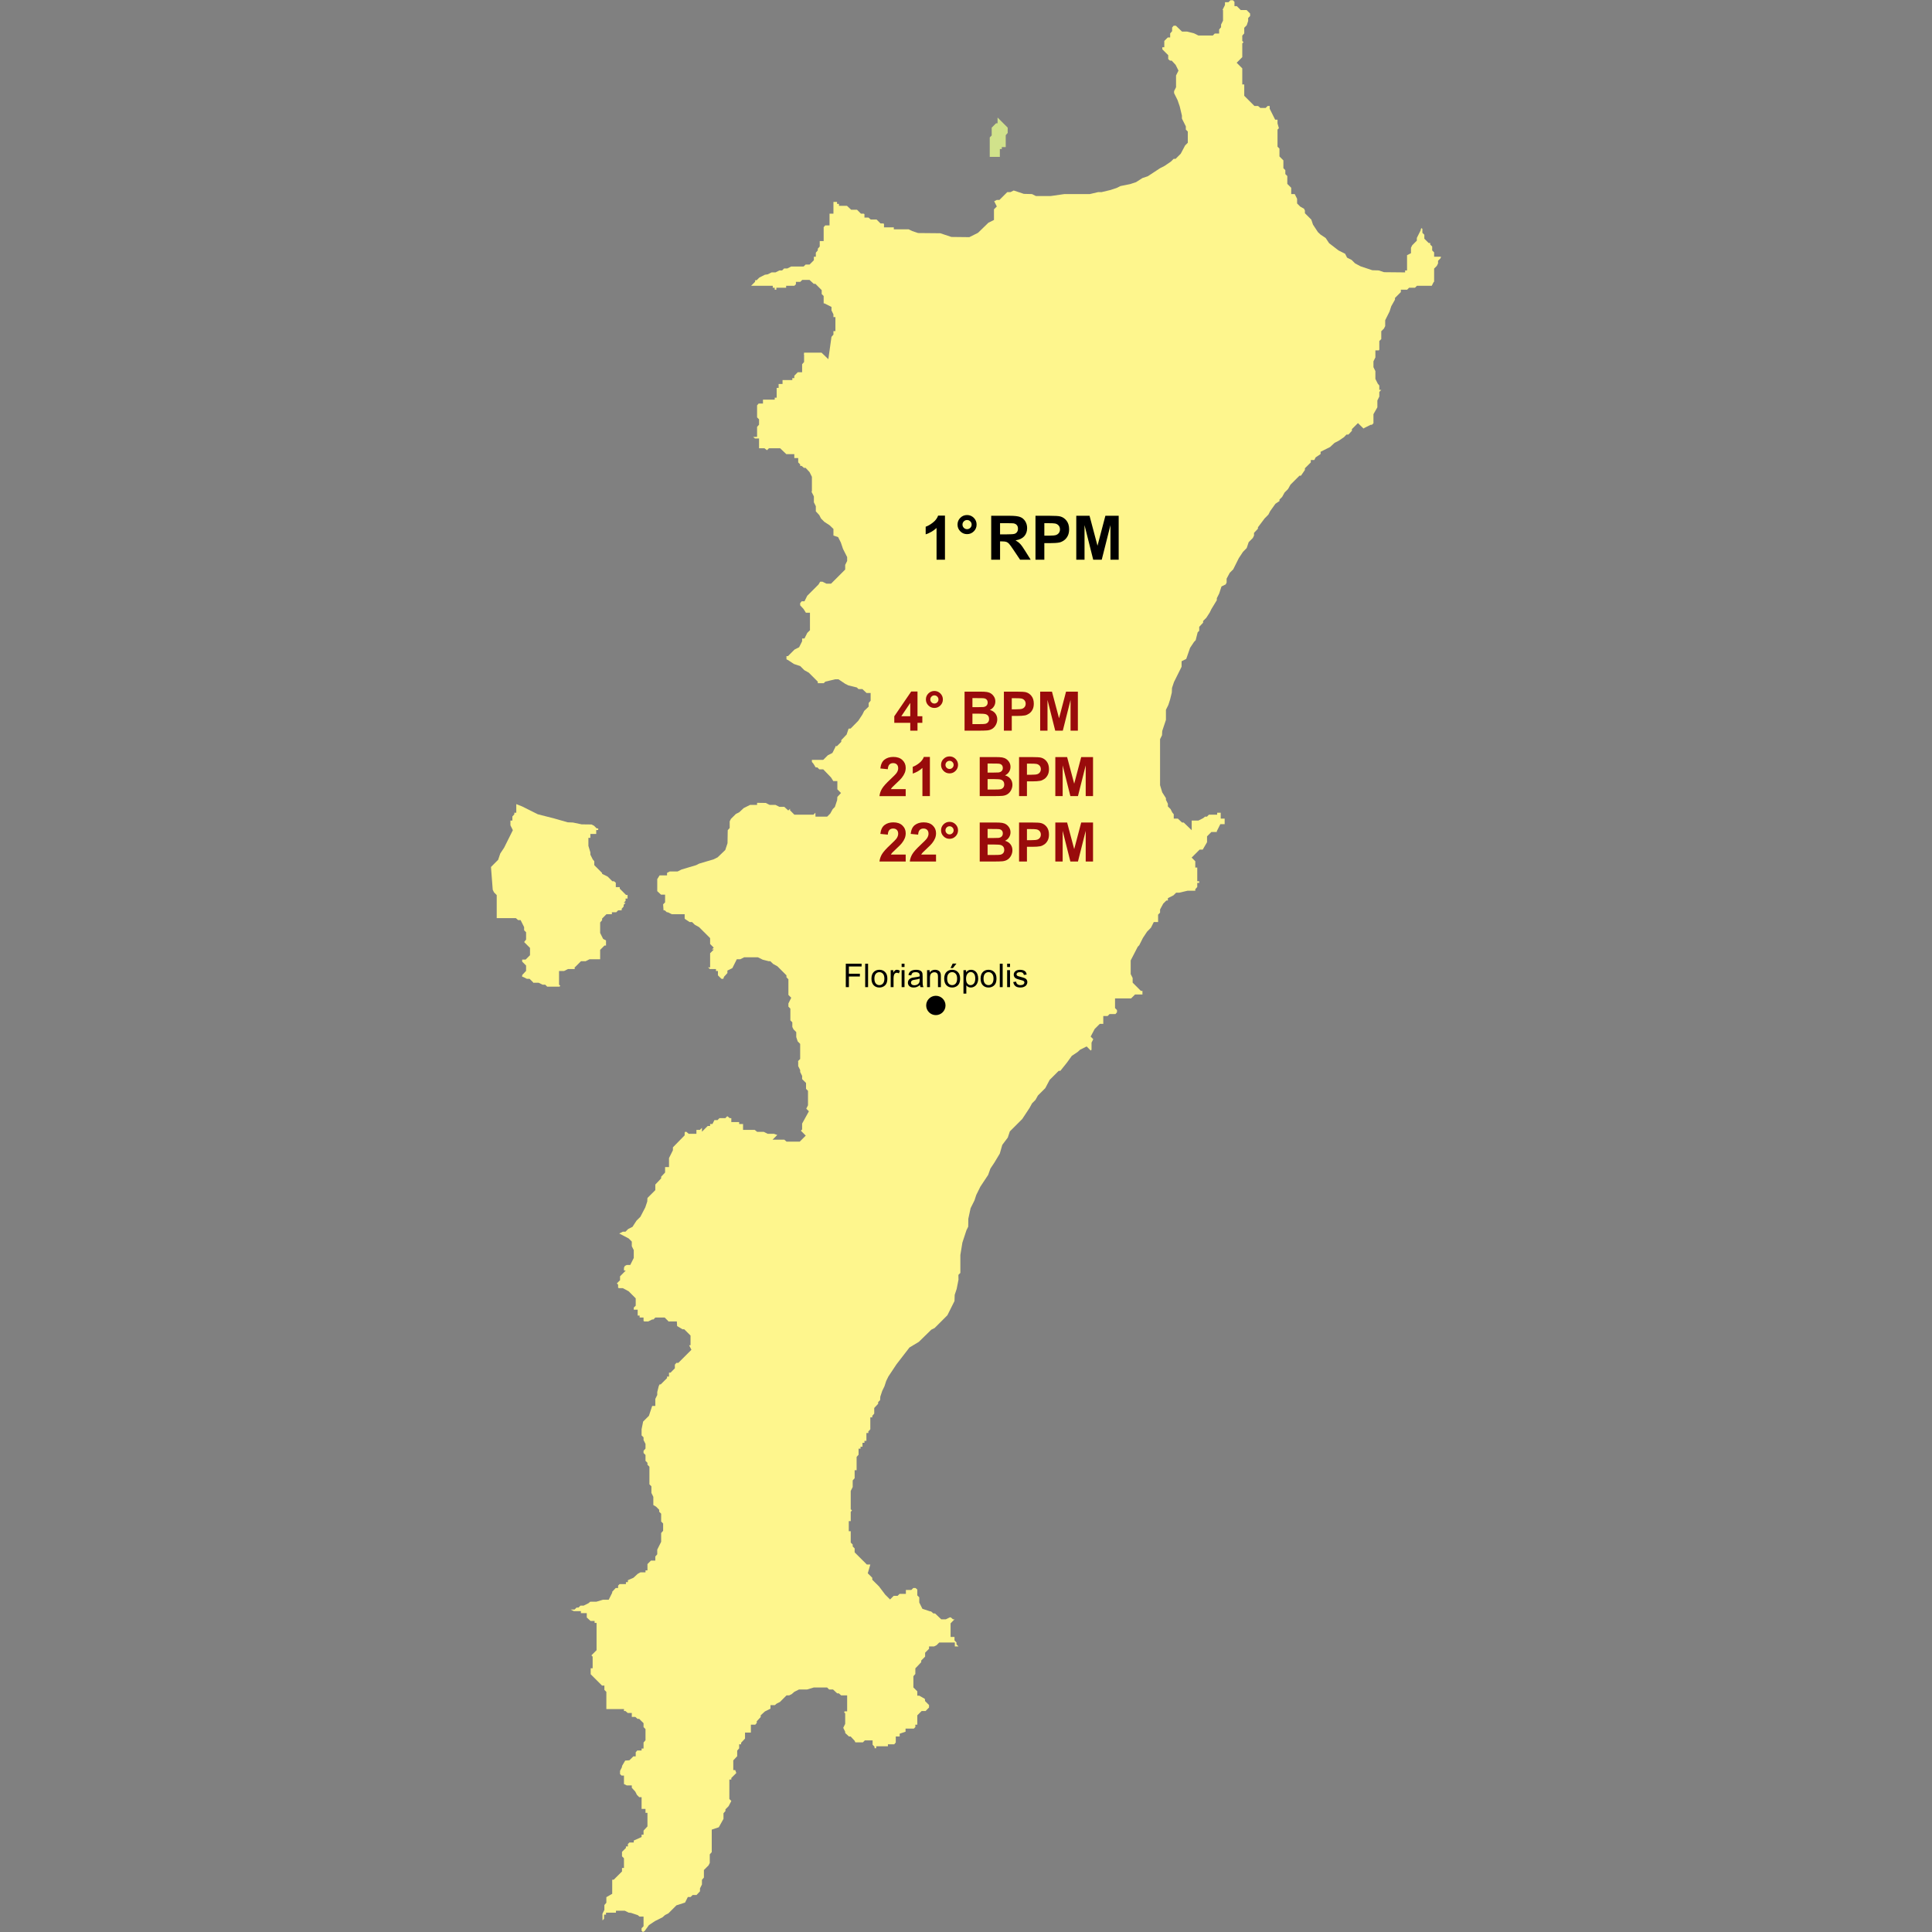 <svg xmlns="http://www.w3.org/2000/svg" viewBox="0 0 1417.32 1417.32"><rect x="0" y="0" width="1417.32" height="1417.32" fill="#808080" stroke="none"/><defs><style>      .cls-1 {        fill: #fef68d;      }      .cls-2 {        fill: #d1e28b;      }      .cls-3 {        fill: #990b0b;      }    </style></defs><g id="Paths_munic&#xED;pios" data-name="Paths munic&#xED;pios"><g id="_1_CRPM_Florian&#xF3;polis" data-name="1 CRPM Florian&#xF3;polis"><polygon id="_22_BPM_Florian&#xF3;polis" data-name="22 BPM Florian&#xF3;polis" class="cls-1" points="374.45 605.45 374.45 601.96 375.88 601.96 375.88 598.98 377.32 597.35 377.32 596.22 378.75 596.22 378.75 589.89 383.04 591.6 394.53 597.35 406.63 600.44 416.47 603.25 420.28 603.4 426.74 604.75 433.94 604.84 435.76 605.75 437.72 607.71 438.84 607.71 438.84 608.91 437.39 608.91 437.39 611.78 433.09 611.78 433.09 614.65 431.65 614.65 431.65 620.52 433.09 625.31 433.09 626.97 434.85 630.47 435.97 631.81 435.97 634.69 441.7 640.42 441.7 641.04 445.8 643.08 449.21 646.49 450.44 646.49 451.76 647.61 451.76 650.8 454.64 650.8 454.64 651.92 459.26 656.54 460.38 656.54 460.38 659.18 458.94 659.18 458.94 660.92 457.57 662.28 458.94 662.28 457.51 663.8 457.51 665.04 456.07 666.67 456.07 667.79 453.51 667.79 452.08 669.22 448.89 669.22 448.89 670.66 444.9 670.66 441.7 673.86 441.7 675.09 440.27 676.73 440.27 684.42 442.47 688.81 444.58 689.87 444.58 693.64 443.46 693.64 440.27 696.83 440.27 703.7 432.5 703.7 429.63 705.14 426.22 705.14 421.92 709.44 421.6 709.44 421.6 710.88 416.7 710.88 413.84 712.32 410.11 712.32 410.11 722.3 411.03 723.21 410.43 723.81 401.42 723.81 399.98 722.37 398.01 722.37 395.14 720.94 391.76 720.94 391.57 721.13 388.49 718.06 386.52 718.06 383.66 716.63 383.07 716.63 383.07 715.3 385.94 712.24 385.94 708.32 383.07 705.46 383.07 703.94 385.61 703.94 388.81 700.75 388.81 695.4 384.5 691.09 385.94 689.27 385.94 683.9 384.5 682.47 384.5 680.13 381.91 674.98 380.08 674.98 378.44 673.53 364.39 673.53 364.39 656.63 362.42 654.65 361.47 652.74 360.18 636.03 365.45 630.75 366.99 626.15 369.83 621.86 376.23 609.03 374.45 605.45"></polygon><polygon id="_4_e_21_BPM_Florian&#xF3;polis" data-name="4 e 21 BPM Florian&#xF3;polis" class="cls-1" points="1027.67 212.51 1027.67 214.27 1023.36 218.58 1023.36 219.82 1020.64 224.62 1019.37 228.53 1016.18 234.91 1016.18 239.22 1015.28 241.02 1013.3 243 1013.3 248.74 1011.87 250.17 1011.87 256.45 1011.58 257.04 1008.99 257.04 1008.99 262.2 1007.57 265.07 1007.57 269.36 1008.99 272.23 1008.99 277.97 1010.75 281.48 1011.87 282.81 1011.87 286.01 1013.3 286.01 1011.87 287.52 1011.87 290.92 1010.44 293.8 1010.44 298.81 1007.57 303.85 1007.57 310.5 1006.44 311.62 1005.54 311.62 1000.39 314.19 1000.39 314.49 996.19 310.37 991.77 314.8 991.77 316.04 989.21 318.8 987.77 318.8 985.92 320.74 981.93 323.42 979.06 324.85 975.75 327.94 968.78 331.43 968.78 333.11 965.15 335.54 964.19 337.46 961.6 337.46 961.6 339.23 957.29 343.52 957.29 344.76 954.39 348.96 953.3 348.96 946.69 355.58 944.9 358.79 942.37 361.32 940.59 364.54 938.62 366.51 938.62 367.58 935.65 369.57 931.76 375.03 930.53 377.47 927.73 380.32 922.82 386.85 922.82 387.86 919.95 390.92 919.95 392.89 919.05 394.7 916.03 397.73 914.58 402.06 911.84 404.86 908.78 409.5 904.69 417.68 902.15 420.21 899.85 424.49 899.85 427.36 899.18 428.71 896.08 430.25 894.42 435.35 892.66 438.85 892.66 440.3 888.68 446.84 887.43 449.39 884.93 453.24 882.61 455.55 882.61 456.8 879.75 459.86 879.75 462.74 878.6 463.88 877.15 469.66 875.93 470.93 873.06 475.24 870.23 483.39 866.82 485.11 866.82 489.12 861.23 500.36 859.79 504.67 859.63 508.13 858.35 513.29 857.08 517.21 855.33 520.71 855.33 528.12 852.61 536.27 852.46 539.38 851.02 542.26 851.02 576 852.61 581.25 855.33 585.52 855.33 586.76 856.76 589.63 856.76 591.6 858.73 593.56 859.95 596 861.07 597.34 861.07 600.53 864.06 600.53 867.14 603.4 868.38 603.4 874.24 609.07 874.24 601.97 879.13 601.97 882.63 600.21 883.98 599.1 885.42 599.1 886.86 597.66 892.91 597.66 892.91 596.23 895.53 596.23 895.53 600.53 898.41 600.53 898.41 604.6 895.24 604.6 892.66 609.76 892.66 610.34 888.68 610.34 885.49 613.54 885.49 617.85 882.32 623.27 880.05 623.27 874.19 629.13 876.87 631.82 876.87 636.43 878.31 636.43 878.31 646.49 879.75 646.49 879.75 647.69 878.31 647.69 878.31 650.68 876.87 652.32 876.87 653.43 871.25 653.43 865.13 654.87 862.83 654.87 860.85 656.83 856.76 658.88 856.76 660.62 855.64 660.62 853.34 662.92 851.02 667.21 851.02 669.55 849.58 670.98 849.58 676.41 846.42 676.41 844.36 680.53 841.48 683.48 838.41 688.12 835.75 693.43 834.66 694.53 829.48 704.56 829.48 714.58 830.91 717.44 830.91 720.86 836.96 726.92 838.1 726.92 838.1 729.48 838.17 729.56 832.67 729.56 829.8 732.42 817.99 732.42 817.99 739.53 819.42 740.96 819.42 742.6 818.31 743.91 813.99 743.91 812.56 745.35 809.37 745.35 809.37 751.1 806.82 751.1 803.07 754.84 800.11 760.42 802.02 762.34 800.75 764.88 800.75 770.08 800.15 770.68 797.17 767.67 792.36 770.08 790.6 771.7 786.29 774.58 782.74 779.5 777.88 785.57 776.66 785.57 770.04 792.19 766.82 798.27 761.42 803.67 759.63 806.89 757.11 809.42 755.3 812.75 749.92 820.91 740.81 830.02 739.3 834.55 735.28 839.9 733.45 846.28 729.44 852.96 726.57 857.27 724.91 861.92 719.21 870.52 716.17 876.65 714.9 880.58 712.03 886.32 710.36 894.11 710.28 899.89 708.99 902.5 706.01 911.58 704.52 920.69 704.52 933.81 703.09 935.25 703.15 938.77 701.81 945.59 700.37 949.9 700.22 954.45 695.01 964.87 685.64 974.24 683.2 975.46 674.08 984.38 667.21 988.5 657.64 1000.89 651.71 1009.83 650.11 1013.09 648.84 1017.01 647.24 1020.28 645.8 1024.58 645.64 1027.16 644.21 1028.59 644.21 1029.83 641.34 1032.91 641.34 1037.02 639.9 1038.65 639.9 1039.78 638.47 1039.78 638.47 1048.51 637.34 1049.83 637.03 1049.83 637.03 1051.26 635.6 1051.26 635.6 1057 634.16 1057 634.16 1058.44 632.72 1058.44 632.72 1061.32 631.29 1061.32 631.29 1062.75 629.85 1062.75 629.85 1067.18 628.41 1068.81 628.41 1078.55 626.97 1078.55 626.97 1084.42 625.54 1086.05 625.54 1090.89 624.1 1093.76 624.1 1107.2 625.02 1108.11 624.1 1109.02 624.1 1115.89 622.67 1115.89 622.67 1123.31 624.1 1123.31 624.1 1131.62 625.54 1133.05 625.54 1134.48 626.97 1135.92 626.97 1138.8 635.91 1147.73 638.47 1147.73 636.6 1154.16 639.9 1157.46 639.9 1158.9 644.81 1163.76 649.4 1169.83 652.96 1173.38 655.62 1170.7 658.5 1170.7 659.93 1169.27 664.56 1169.27 664.56 1166.4 668.55 1166.4 669.99 1164.96 671.62 1164.96 672.93 1166.09 672.93 1170.38 674.38 1171.83 674.38 1175.6 676.67 1180.21 682.16 1182.04 683.1 1182.2 684.74 1183.63 685.97 1183.63 690.49 1187.94 693.86 1187.94 696.73 1186.51 697.47 1186.51 699.1 1187.94 700.22 1187.94 697.35 1190.89 697.35 1200.86 700.22 1200.86 700.22 1203.42 701.66 1204.86 701.66 1206.29 703.17 1207.81 700.46 1207.81 700.46 1204.93 689.04 1204.93 687.08 1206.91 685.27 1207.81 681.55 1207.81 681.55 1209.56 678.67 1212.43 678.67 1215.31 675.8 1218.18 675.8 1219.41 671.5 1223.93 671.5 1228.03 670.06 1229.67 670.06 1237.9 672.93 1240.76 672.93 1243.95 674.38 1243.95 678.46 1246.29 678.67 1247.94 681.55 1250.82 681.55 1252.64 679 1255.21 676.12 1255.21 672.93 1258.38 672.93 1265.25 671.5 1265.25 671.5 1267.01 670.38 1268.12 664.32 1268.12 664.32 1270.4 660.01 1271.84 660.01 1273.88 657.14 1273.88 657.14 1278.3 656.02 1279.62 651.38 1279.62 651.38 1281.06 642.77 1281.06 642.77 1282.49 641.57 1282.49 641.57 1281.37 640.14 1279.94 640.14 1276.75 634.47 1276.75 633.04 1278.18 627.5 1278.18 626.9 1276.96 624.02 1273.88 622.78 1273.88 620.03 1271.32 620.03 1270.42 618.6 1267.54 620.03 1264.65 620.03 1256.95 619.25 1256.17 619.6 1255.44 621.47 1255.44 621.47 1243.71 617.05 1243.71 615.41 1242.27 614.17 1242.27 611.1 1239.4 608.23 1239.4 606.8 1237.96 596.94 1237.96 592.15 1239.4 586.17 1239.4 582.67 1241.16 580.8 1242.82 579 1243.71 577.02 1243.71 572.18 1248.56 569.74 1249.78 568.42 1250.9 565.22 1250.9 565.22 1253.48 561.13 1255.52 558.04 1258.38 558.04 1259.63 555.17 1262.7 555.17 1263.94 554.05 1265.25 550.85 1265.25 550.85 1271 546.55 1271 546.55 1275.42 543.68 1278.5 543.68 1279.62 542.25 1279.62 542.25 1282.61 540.81 1284.24 540.81 1288.35 537.94 1291.42 537.94 1298.53 539.37 1298.53 540.16 1300.69 536.49 1304.35 536.49 1305.47 535.06 1305.47 535.06 1319.76 536.49 1321.19 534.5 1325.02 532.19 1327.33 532.19 1328.57 530.75 1330.2 530.75 1334.32 527.31 1340.49 522.14 1342.22 522.14 1358.73 520.69 1360.36 520.69 1366.65 519.79 1368.45 516.39 1371.86 516.39 1377.39 514.95 1379.03 514.95 1382.44 513.52 1385.31 513.52 1387.45 510.96 1390.2 508.1 1390.2 506.65 1391.64 504.61 1391.64 502.56 1395.73 496.23 1397.76 490.32 1403.66 487.88 1404.88 486.01 1406.54 480.38 1409.37 476.07 1412.25 472.82 1416.72 471.62 1417.32 470.67 1416.37 470.67 1414.54 472.11 1413.11 472.11 1406.01 469.11 1406.01 467.86 1404.95 462.88 1403.28 461.21 1403.13 458.33 1401.7 451.88 1401.7 451.88 1403.13 444.58 1403.13 444.58 1404.57 443.14 1404.57 443.14 1407.55 442.02 1408.88 441.95 1403.95 443.38 1401.09 443.38 1397.5 444.83 1395.88 444.83 1391.76 449.12 1389.3 449.12 1378.95 450.25 1378.95 456.31 1372.89 456.31 1370.34 457.74 1370.34 457.74 1363.24 456.31 1361.8 456.31 1358.53 459.18 1355.66 459.18 1354.54 460.62 1354.54 460.62 1352.79 461.74 1351.67 464.93 1351.67 464.93 1350.23 470.67 1347.65 470.67 1345.93 472.11 1345.93 472.11 1342.93 474.98 1339.86 474.98 1329.89 473.54 1329.89 473.54 1327.01 470.67 1327.01 470.67 1318.39 468.91 1318.39 467.27 1316.75 466.04 1314.31 463.49 1311.53 463.49 1309.78 459.77 1309.78 457.74 1308.77 457.74 1302.59 456 1302.59 454.87 1301.48 454.87 1299.12 456.31 1296.24 456.31 1295.54 458.65 1291.56 461.74 1291.35 464.62 1288.48 466.36 1288.48 466.36 1285.48 467.48 1284.17 470.67 1284.17 470.67 1282.73 472.11 1282.73 472.11 1278.3 473.54 1276.66 473.54 1268.45 472.11 1267.01 472.11 1264.14 468.91 1260.95 467.68 1260.95 466.04 1259.51 463.49 1259.51 463.49 1256.64 460.5 1256.64 458.86 1255.21 457.74 1255.21 457.74 1253.77 444.83 1253.77 444.83 1241.16 443.38 1239.72 443.38 1236.53 441.63 1236.53 433.33 1228.23 433.33 1223.85 434.76 1223.85 434.76 1215.31 433.85 1214.39 437.64 1210.6 437.64 1190.57 436.2 1190.57 436.2 1189.14 433.21 1189.14 430.45 1186.58 430.45 1183.39 426.15 1183.39 426.15 1181.95 420.99 1181.95 418.6 1180.76 421.52 1180.76 422.96 1179.32 424.4 1179.32 425.84 1177.89 428.17 1177.89 431.68 1176.14 433.01 1175.01 437.53 1175.01 442.31 1173.58 446.54 1173.58 449.12 1168.42 449.12 1167.72 451.69 1164.96 453.44 1164.96 453.44 1163.2 454.56 1162.09 459.18 1162.09 459.18 1160.65 460.62 1160.65 460.62 1159.22 464.7 1157.46 467.8 1154.59 469.82 1153.47 473.54 1153.47 473.54 1152.04 474.98 1152.04 474.98 1147.41 477.54 1144.85 480.73 1144.85 480.73 1141.86 482.16 1140.24 482.16 1136.82 485.03 1131.08 485.03 1124.63 486.47 1122.99 486.47 1117.65 485.03 1116.21 485.03 1110.46 483.59 1109.02 483.59 1107.59 481.29 1105.28 479.28 1104.11 479.28 1098.07 477.86 1095.19 477.86 1090.36 476.42 1088.92 476.42 1076 474.98 1074.55 474.98 1073.11 473.54 1071.68 473.54 1067.37 472.11 1065.94 472.11 1064.31 473.54 1062.67 473.54 1059.28 472.11 1056.42 472.11 1054.44 470.67 1053.01 470.67 1048.51 471.81 1042.85 476.04 1038.64 478.45 1031.4 480.73 1031.4 480.73 1026.24 482.16 1023.36 482.16 1021.22 483.28 1016.81 483.88 1015.59 484.72 1015.59 489.34 1010.98 489.34 1009.85 490.78 1009.85 490.78 1006.98 491.91 1006.98 495.08 1003.79 495.08 1001.11 496.21 999.8 497.64 999.8 507.22 990.21 505.55 986.87 506.58 986.87 506.58 979.77 501.95 975.15 500.71 975.15 496.74 972.81 496.52 969.4 490.85 969.4 490.65 969.59 487.59 966.53 480.8 966.53 479.36 967.96 478.46 967.96 475.59 969.4 472.7 969.4 472.11 969.1 472.11 966.53 469.24 966.53 469.24 965.09 467.8 965.09 467.8 960.78 464.93 960.78 464.93 959.26 466.36 957.83 466.36 952.48 461.18 947.29 456.9 944.98 454.02 944.98 453.44 944.69 453.44 942.43 452.52 941.51 454.87 939.16 454.87 936.29 457.74 933.41 457.74 933.4 459.09 932.05 457.74 932.05 457.74 930.01 458.42 928.66 459.77 927.99 462.35 927.99 464.93 922.83 464.93 917.11 463.49 914.24 463.49 910.83 461.18 908.52 454.26 904.89 456.9 903.58 458.86 903.58 460.83 901.6 463.99 900.03 466.92 895.51 469.79 892.65 473.39 885.73 474.83 881.42 474.98 878.84 480.73 873.09 480.73 868.99 485.03 864.47 485.03 863.24 487.91 860.17 487.91 856.18 490.78 856.18 490.78 849.58 493.65 843.83 493.65 841.69 502.27 832.88 502.27 830.92 502.56 830.33 503.58 830.33 505.22 831.76 510.89 831.76 510.89 828.88 513.44 828.88 514.95 827.38 514.95 830.24 519.18 826.02 520.94 826.02 520.94 824.58 522.67 824.58 524.1 821.71 526.37 821.71 527.8 820.28 532.11 820.28 533.54 818.83 535.38 820.28 536.49 820.28 536.49 823.14 542.25 823.14 542.25 824.58 545.11 824.58 545.11 828.88 553.65 828.88 555.48 830.33 560.32 830.33 563.19 831.76 567.73 831.76 570.22 832.6 566.75 836.07 575.39 836.07 577.02 837.51 586.69 837.51 591.1 833.09 587.53 829.48 588.44 828.57 588.44 824.26 593.4 815.25 591.48 813.34 592.75 810.81 592.75 800.24 591.31 798.8 591.31 794.49 588.44 791.63 588.44 789.29 587 786.41 587 784.98 585.56 782.1 585.56 778.7 585.37 778.5 587 776.87 587 765.78 585.18 763.96 584.13 760.78 584.13 757.15 582.16 755.18 581.25 753.38 581.25 749.98 579.82 748.54 579.82 739.92 578.38 738.49 578.38 736.13 580.46 731.95 578.38 729.87 578.38 718.38 576.95 716.95 576.95 715.51 570.32 708.88 567.11 707.1 565.14 705.14 563.89 705.14 559.5 704.01 555.99 702.26 545.96 702.26 543.09 703.7 540.52 703.7 537.26 710.21 533.62 712.02 533.62 713.87 531.13 716.57 530.64 718.06 529.24 718.06 526.68 715.51 526.68 712.31 525.24 712.31 525.24 710.88 520.82 710.88 519.43 709.68 520.94 709.68 520.94 699.31 523.72 696.52 522.3 696.52 523.61 695.2 520.94 692.52 520.94 688.21 512.87 680.16 509.67 678.38 507.69 676.41 505.9 676.41 502.83 674.41 502.27 673.86 502.27 670.66 492.8 670.66 489.93 669.23 489.23 669.23 487.6 667.79 486.76 667.79 486.47 663.41 487.91 661.97 487.91 656.31 484.91 656.31 482.16 653.75 482.16 644.94 483.88 642.18 489.34 642.18 489.34 640.32 491.37 639.3 497.12 639.3 499.98 637.87 510.67 634.69 512.9 633.56 523.59 630.38 526.46 628.94 532.05 623.57 533.71 618.59 533.87 609.03 535.3 607.4 535.3 602.55 536.2 600.75 539.83 597.13 542.26 595.91 545.57 592.82 550.25 590.48 555.4 590.48 555.4 588.96 561.76 589.04 564.63 590.48 568.94 590.48 571.81 591.92 575.39 591.92 578.27 594.59 579.58 593.28 579.58 594.47 582.77 597.66 596.74 597.66 598.17 596.23 598.25 599.1 606.8 599.1 609.11 596.78 610.89 593.57 612.48 591.98 614.13 586.99 614.29 584.62 616.96 581.74 614.29 579.06 614.29 573 611.3 573 609.66 570.35 603.92 564.39 601.04 564.39 599.61 562.95 598.37 562.95 596.75 560.3 595.62 558.96 595.62 557.53 595.55 557.45 603.92 557.45 607.33 554.04 610.66 552.38 612.86 547.98 612.86 547.39 613.97 547.39 617.16 544.2 617.16 542.96 621.09 538.84 622.53 534.53 624.02 534.47 629.59 528.82 632.65 524.2 633.97 521.54 637.27 518.35 637.27 515.68 638.7 514.04 638.7 508.38 635.71 508.38 632.65 505.51 629.77 505.51 628.63 504.35 622.38 502.8 620.14 501.7 615.07 498.32 612.73 498.32 605.46 500.05 604.31 501.2 600.01 501.2 599.93 501.27 599.93 500.07 593.31 493.45 590.09 491.68 587.06 488.64 582.46 487.11 578.17 484.27 576.95 483.67 576.95 481.32 578.07 481.32 582.91 476.48 586.24 474.82 588.44 470.43 588.44 468.4 590.16 468.4 592.21 464.31 594.19 462.33 594.19 449.49 591.19 449.49 589.55 446.84 587 444.06 587 442.42 588.12 441.12 590.16 441.12 592.21 437.03 600.49 428.75 601.65 426.75 603.41 426.75 606.28 428.19 609.66 428.19 620.03 417.82 620.03 414.41 621.47 411.53 621.47 408.69 618.44 402.7 616.85 398 614.85 394.03 611.41 392.88 611.41 388.05 608.64 385.36 604.79 382.86 602.27 380.34 601.05 377.9 598.49 375.12 598.49 371.35 597.06 368.48 597.06 364.17 595.31 360.68 595.62 360.37 595.62 349.8 593.87 346.3 590.99 343.21 589.75 343.21 588.12 341.78 587 341.78 587 340.66 585.56 339.22 585.56 336.03 582.7 336.03 582.7 333.16 576.83 333.16 572.32 328.85 564.1 328.85 562.66 330.28 560.83 328.85 556.84 328.85 556.84 321.67 553.85 321.67 552.53 320.56 555.4 320.47 555.4 313.17 556.84 311.53 556.84 307.62 555.4 306.19 555.4 297.38 556.53 296.06 559.72 296.06 559.72 293.18 568.33 293.18 568.33 291.75 569.77 291.75 569.77 284.57 571.2 284.57 571.2 281.69 574.07 281.69 574.07 278.75 574.15 278.82 581.25 278.82 581.25 277.39 582.7 277.39 582.7 275.64 585.24 273.08 588.44 273.08 588.44 267.21 589.87 265.58 589.87 259.91 589.57 259.91 589.87 259.3 589.87 258.71 602.68 258.71 607.67 263.51 609.98 247.1 611.41 245.47 611.41 242.92 612.86 242.92 612.86 232.62 611.41 232.62 611.41 230.6 609.98 227.73 609.98 225.15 604.82 222.57 604.24 222.57 604.24 217.14 602.8 215.71 602.8 212.84 598.17 208.2 596.94 208.2 593.87 205.34 588.52 205.34 587.08 206.77 583.89 206.77 583.89 208.53 582.77 209.64 576.71 209.64 576.71 211.08 569.53 211.08 569.53 212.51 568.33 212.51 568.33 211.08 566.9 211.08 566.9 209.64 551.02 209.64 553.96 206.69 553.96 205.57 555.08 205.57 557.06 203.61 561.15 201.55 563.18 201.26 566.04 199.83 568.92 199.83 571.79 198.39 573.76 198.39 575.2 196.96 577.53 196.96 580.41 195.52 589.55 195.52 590.99 194.09 593.87 194.09 597.06 190.9 597.06 188.34 598.49 188.34 598.49 185.35 599.93 183.71 599.93 182.48 601.36 180.85 601.36 176.85 604.24 176.85 604.24 166.68 605.36 165.36 608.55 165.36 608.55 156.75 611.41 156.75 611.41 148.13 614.06 148.13 614.06 149.56 615.48 149.56 615.48 151 621.36 151 624.43 153.87 628.72 153.87 631.6 156.75 633.57 156.75 634.16 157.04 634.16 159.62 637.15 159.62 638.78 161.06 643.09 161.06 645.96 163.93 647.93 163.93 648.51 164.22 648.51 166.8 655.7 166.8 655.7 168.23 666.61 168.23 669.23 169.52 673.54 170.96 689.8 171.11 697.95 173.83 711.1 173.98 717.48 170.79 725.09 163.4 729.18 161.35 729.18 153.55 731.27 151.47 729.35 147.64 731.21 146.69 733.17 146.69 738.92 140.95 741.27 140.95 743.66 139.75 751.1 142.22 757.08 142.38 759.96 143.82 770.72 143.82 780.76 142.38 799.44 142.38 805.55 140.95 808.05 140.95 814.74 139.36 819.45 137.76 821.97 136.49 829.11 135.05 833.42 133.62 838.11 130.61 842.03 129.3 851.03 123.39 854.23 121.77 859 118.53 861 116.53 862.43 116.53 866.18 112.79 869.4 106.7 871.37 104.73 871.37 96.5 869.93 95.06 869.93 92.72 867.06 86.98 867.06 84.81 865.47 78.12 863.86 73.43 861.31 68.31 861.31 66.85 862.75 63.97 862.75 55.36 864.54 51.78 862.44 47.57 859.56 44.48 858.32 44.48 857.01 43.36 857.01 40.48 852.69 36.18 852.69 34.67 854.13 34.67 854.13 30.04 856.69 27.49 858.44 27.49 858.44 24.49 859.87 22.86 859.87 20.19 861 18.87 862.63 18.87 867.14 23.18 870.88 23.18 875.95 24.45 879.16 26.05 889.72 26.05 891.15 24.61 894.35 24.61 894.35 21.62 895.78 19.98 895.78 18.02 897.22 15.15 897.22 7.45 896.91 7.15 898.65 3.66 898.65 1.63 901.21 1.63 902.64 .2 904.27 .2 904.27 0 905.6 1.32 905.6 4.51 907.34 4.51 910.22 7.38 914.53 7.38 917.08 9.94 917.08 11.76 915.65 13.2 915.65 15.39 914.58 18.57 912.78 20.38 912.78 24.49 911.34 26.13 911.34 30.04 912.26 30.95 911.34 31.87 911.34 41.92 907.23 46.04 911.34 50.15 911.34 61.96 912.78 61.96 912.78 70.26 920.27 77.75 922.95 77.75 924.58 79.18 928.5 79.18 929.93 77.75 931.45 77.75 931.45 79.78 935.46 87.81 937.19 87.81 937.19 90.56 938.2 94.06 937.19 95.06 937.19 107.6 938.62 109.03 938.62 114.78 941.5 117.65 941.5 123.39 942.93 124.83 942.93 127.7 944.37 129.14 944.37 134.89 947.24 137.76 947.24 142.38 949.83 142.38 951.55 145.85 951.55 149.24 953.86 151.56 956.62 153.11 957.29 154.46 957.29 156.43 961.98 161.11 963.2 164.75 966.79 170.23 968.68 172.04 972.5 174.58 975.03 178.39 981.93 183.71 986.78 186.15 988.22 189.01 991.55 190.68 994.07 193.21 998.12 195.37 1006.73 198.24 1011.51 198.39 1015.35 199.68 1030.79 199.83 1030.79 198.39 1032.21 198.39 1032.21 187.2 1035.09 185.76 1035.09 181.75 1036 179.94 1039.39 176.53 1039.39 174.57 1042.27 168.82 1042.27 168.11 1042.87 167.32 1043.47 167.92 1043.47 170.79 1044.9 172.22 1044.9 175.1 1048.1 178.28 1049.21 178.28 1049.21 179.41 1050.65 180.85 1050.65 183.71 1052.08 185.15 1052.08 188.34 1057.14 188.34 1056.76 189.48 1054.96 191.3 1054.96 193.26 1054.05 195.06 1052.08 197.03 1052.08 206.69 1052.16 206.77 1051.79 206.77 1050.35 209.64 1039.47 209.64 1038.04 211.08 1033.73 211.08 1032.3 212.51 1027.67 212.51"></polygon><polygon class="cls-2" points="731.82 90.44 730.7 90.44 727.51 93.63 727.51 99.37 726.08 100.81 726.08 115.1 733.49 115.1 733.49 109.35 734.93 109.35 734.93 107.92 737.8 107.92 737.8 99.18 739.24 97.54 739.24 93.63 731.82 86.21 731.82 90.44"></polygon></g></g><g id="nomes_municipios" data-name="nomes municipios"><g><path d="M693.63,737.6c0,3.91-3.17,7.09-7.09,7.09s-7.09-3.17-7.09-7.09,3.18-7.09,7.09-7.09,7.09,3.17,7.09,7.09"></path><g><path d="M620.48,724.16v-17.18h11.59v2.03h-9.32v5.32h8.06v2.03h-8.06v7.8h-2.27Z"></path><path d="M634.71,724.16v-17.18h2.11v17.18h-2.11Z"></path><path d="M639.3,717.93c0-2.3.64-4.01,1.92-5.12,1.07-.92,2.38-1.38,3.91-1.38,1.71,0,3.11.56,4.2,1.68s1.63,2.67,1.63,4.65c0,1.6-.24,2.86-.72,3.78s-1.18,1.63-2.1,2.14-1.92.76-3.01.76c-1.74,0-3.15-.56-4.22-1.68s-1.61-2.73-1.61-4.83ZM641.47,717.93c0,1.59.35,2.79,1.04,3.58s1.57,1.19,2.62,1.19,1.92-.4,2.61-1.2,1.04-2.01,1.04-3.64c0-1.54-.35-2.71-1.05-3.5s-1.57-1.19-2.61-1.19-1.93.39-2.62,1.18-1.04,1.98-1.04,3.57Z"></path><path d="M653.41,724.16v-12.45h1.9v1.89c.48-.88.93-1.46,1.34-1.75s.86-.42,1.35-.42c.71,0,1.43.23,2.17.68l-.73,1.96c-.52-.3-1.03-.46-1.55-.46-.46,0-.88.14-1.24.42s-.63.66-.79,1.15c-.23.75-.35,1.57-.35,2.46v6.52h-2.11Z"></path><path d="M661.44,709.4v-2.43h2.11v2.43h-2.11ZM661.44,724.16v-12.45h2.11v12.45h-2.11Z"></path><path d="M674.88,722.62c-.78.66-1.53,1.13-2.26,1.41s-1.5.41-2.33.41c-1.37,0-2.42-.33-3.15-1s-1.1-1.52-1.1-2.56c0-.61.14-1.17.42-1.67s.64-.91,1.09-1.21.96-.54,1.52-.69c.41-.11,1.04-.21,1.88-.32,1.7-.2,2.96-.45,3.76-.73,0-.29.01-.47.01-.55,0-.86-.2-1.46-.6-1.82-.54-.48-1.34-.71-2.4-.71-.99,0-1.72.17-2.2.52s-.82.96-1.05,1.85l-2.06-.28c.19-.88.5-1.6.93-2.14s1.05-.96,1.86-1.25,1.75-.44,2.82-.44,1.93.12,2.59.38,1.15.56,1.46.94.53.86.66,1.44c.07.36.11,1.01.11,1.95v2.81c0,1.96.04,3.2.13,3.72s.27,1.02.53,1.49h-2.2c-.22-.44-.36-.95-.42-1.54ZM674.7,717.91c-.77.31-1.91.58-3.45.8-.87.12-1.48.27-1.84.42s-.64.38-.83.69-.29.63-.29,1c0,.56.21,1.03.64,1.41s1.05.56,1.87.56,1.54-.18,2.17-.53,1.1-.84,1.39-1.46c.23-.48.34-1.18.34-2.11v-.77Z"></path><path d="M680.1,724.16v-12.45h1.9v1.77c.91-1.37,2.23-2.05,3.96-2.05.75,0,1.44.13,2.07.4s1.1.62,1.41,1.06.53.96.66,1.56c.08.39.12,1.07.12,2.05v7.65h-2.11v-7.57c0-.86-.08-1.5-.25-1.93s-.46-.77-.87-1.02-.91-.38-1.47-.38c-.9,0-1.67.29-2.33.86s-.98,1.65-.98,3.25v6.8h-2.11Z"></path><path d="M692.67,717.93c0-2.3.64-4.01,1.92-5.12,1.07-.92,2.38-1.38,3.91-1.38,1.71,0,3.11.56,4.2,1.68s1.63,2.67,1.63,4.65c0,1.6-.24,2.86-.72,3.78s-1.18,1.63-2.1,2.14-1.92.76-3.01.76c-1.74,0-3.15-.56-4.22-1.68s-1.61-2.73-1.61-4.83ZM694.84,717.93c0,1.59.35,2.79,1.04,3.58s1.57,1.19,2.62,1.19,1.92-.4,2.61-1.2,1.04-2.01,1.04-3.64c0-1.54-.35-2.71-1.05-3.5s-1.57-1.19-2.61-1.19-1.93.39-2.62,1.18-1.04,1.98-1.04,3.57ZM697.33,710.16l1.56-3.28h2.77l-2.58,3.28h-1.75Z"></path><path d="M706.8,728.92v-17.21h1.92v1.62c.45-.63.96-1.11,1.54-1.42s1.26-.47,2.07-.47c1.06,0,2,.27,2.81.82s1.43,1.32,1.84,2.31.62,2.09.62,3.28c0,1.27-.23,2.42-.69,3.44s-1.12,1.8-1.99,2.34-1.79.81-2.75.81c-.7,0-1.33-.15-1.89-.45s-1.02-.67-1.38-1.12v6.06h-2.11ZM708.71,718c0,1.6.32,2.79.97,3.55s1.43,1.15,2.36,1.15,1.74-.4,2.41-1.19,1-2.02,1-3.69-.33-2.77-.98-3.56-1.43-1.18-2.34-1.18-1.69.42-2.38,1.26-1.04,2.06-1.04,3.66Z"></path><path d="M719.36,717.93c0-2.3.64-4.01,1.92-5.12,1.07-.92,2.38-1.38,3.91-1.38,1.71,0,3.11.56,4.2,1.68s1.63,2.67,1.63,4.65c0,1.6-.24,2.86-.72,3.78s-1.18,1.63-2.1,2.14-1.92.76-3.01.76c-1.74,0-3.15-.56-4.22-1.68s-1.61-2.73-1.61-4.83ZM721.53,717.93c0,1.59.35,2.79,1.04,3.58s1.57,1.19,2.62,1.19,1.92-.4,2.61-1.2,1.04-2.01,1.04-3.64c0-1.54-.35-2.71-1.05-3.5s-1.57-1.19-2.61-1.19-1.93.39-2.62,1.18-1.04,1.98-1.04,3.57Z"></path><path d="M733.45,724.16v-17.18h2.11v17.18h-2.11Z"></path><path d="M738.84,709.4v-2.43h2.11v2.43h-2.11ZM738.84,724.16v-12.45h2.11v12.45h-2.11Z"></path><path d="M743.32,720.44l2.09-.33c.12.84.44,1.48.98,1.92s1.28.67,2.24.67,1.69-.2,2.16-.59.7-.86.7-1.39c0-.48-.21-.85-.62-1.12-.29-.19-1.01-.43-2.16-.71-1.55-.39-2.62-.73-3.22-1.01s-1.05-.68-1.36-1.18-.46-1.06-.46-1.67c0-.55.13-1.07.38-1.54s.6-.87,1.04-1.18c.33-.24.78-.45,1.34-.62s1.17-.25,1.82-.25c.98,0,1.83.14,2.57.42s1.28.66,1.63,1.14.59,1.12.73,1.93l-2.06.28c-.09-.64-.37-1.14-.81-1.5s-1.08-.54-1.9-.54c-.97,0-1.66.16-2.07.48s-.62.7-.62,1.12c0,.27.09.52.26.74.17.23.44.41.81.56.21.08.83.26,1.86.54,1.49.4,2.53.72,3.12.98s1.05.62,1.39,1.11.5,1.09.5,1.8-.21,1.37-.62,1.99-1,1.1-1.78,1.44-1.65.51-2.62.51c-1.62,0-2.85-.34-3.7-1.01s-1.39-1.67-1.62-2.99Z"></path></g></g></g><g id="BPMs"><g><path class="cls-3" d="M667.77,536.02v-5.76h-11.72v-4.8l12.42-18.18h4.61v18.16h3.55v4.82h-3.55v5.76h-5.31ZM667.77,525.44v-9.79l-6.58,9.79h6.58Z"></path><path class="cls-3" d="M679.24,513.13c0-1.73.61-3.2,1.83-4.41,1.22-1.21,2.69-1.82,4.4-1.82s3.19.61,4.4,1.83c1.22,1.22,1.83,2.69,1.83,4.4s-.61,3.19-1.83,4.4c-1.22,1.22-2.69,1.83-4.4,1.83s-3.19-.61-4.4-1.83c-1.22-1.22-1.83-2.69-1.83-4.4ZM682.48,513.13c0,.82.29,1.52.88,2.11s1.29.88,2.11.88,1.52-.29,2.11-.88.88-1.29.88-2.11-.29-1.52-.88-2.11-1.29-.88-2.11-.88-1.52.29-2.11.88-.88,1.29-.88,2.11Z"></path><path class="cls-3" d="M707.6,507.39h11.45c2.27,0,3.96.09,5.07.28s2.11.58,2.99,1.18,1.61,1.4,2.2,2.39.88,2.11.88,3.35c0,1.34-.36,2.57-1.08,3.69s-1.7,1.96-2.94,2.52c1.74.51,3.09,1.37,4.02,2.6s1.41,2.66,1.41,4.32c0,1.3-.3,2.57-.91,3.8s-1.43,2.21-2.48,2.95c-1.05.74-2.34,1.19-3.88,1.36-.96.1-3.29.17-6.97.2h-9.75v-28.63ZM713.38,512.16v6.62h3.79c2.25,0,3.65-.03,4.2-.1.99-.12,1.77-.46,2.33-1.03s.85-1.31.85-2.24-.24-1.6-.73-2.16-1.21-.89-2.18-1.01c-.57-.07-2.22-.1-4.94-.1h-3.32ZM713.38,523.54v7.66h5.35c2.08,0,3.4-.06,3.96-.18.86-.16,1.56-.54,2.1-1.14.54-.61.81-1.42.81-2.43,0-.86-.21-1.59-.62-2.19-.42-.6-1.02-1.04-1.81-1.31-.79-.27-2.5-.41-5.13-.41h-4.67Z"></path><path class="cls-3" d="M736.46,536.02v-28.63h9.28c3.52,0,5.81.14,6.88.43,1.64.43,3.01,1.36,4.12,2.8,1.11,1.44,1.66,3.3,1.66,5.58,0,1.76-.32,3.24-.96,4.43-.64,1.2-1.45,2.14-2.43,2.82-.98.68-1.98,1.14-3,1.36-1.38.27-3.38.41-6,.41h-3.77v10.8h-5.78ZM742.24,512.23v8.12h3.16c2.28,0,3.8-.15,4.57-.45.77-.3,1.37-.77,1.81-1.41.44-.64.65-1.38.65-2.23,0-1.04-.31-1.9-.92-2.58-.61-.68-1.39-1.1-2.32-1.27-.69-.13-2.08-.2-4.16-.2h-2.79Z"></path><path class="cls-3" d="M763.07,536.02v-28.63h8.65l5.2,19.53,5.14-19.53h8.67v28.63h-5.37v-22.54l-5.68,22.54h-5.57l-5.66-22.54v22.54h-5.37Z"></path><path class="cls-3" d="M664.42,578.93v5.1h-19.24c.21-1.93.83-3.75,1.88-5.48,1.04-1.73,3.1-4.01,6.17-6.87,2.47-2.3,3.99-3.87,4.55-4.69.75-1.13,1.13-2.25,1.13-3.36,0-1.22-.33-2.17-.99-2.82-.66-.66-1.57-.99-2.72-.99s-2.06.34-2.73,1.04c-.68.69-1.07,1.84-1.17,3.44l-5.47-.55c.33-3.02,1.35-5.19,3.07-6.5s3.87-1.97,6.45-1.97c2.83,0,5.05.76,6.66,2.29,1.61,1.52,2.42,3.42,2.42,5.68,0,1.29-.23,2.52-.69,3.68-.46,1.17-1.19,2.39-2.2,3.66-.66.85-1.86,2.06-3.59,3.65-1.73,1.59-2.83,2.64-3.29,3.16-.46.52-.84,1.03-1.12,1.52h10.9Z"></path><path class="cls-3" d="M682.18,584.02h-5.49v-20.68c-2.01,1.88-4.37,3.26-7.09,4.16v-4.98c1.43-.47,2.99-1.36,4.67-2.67s2.83-2.83,3.46-4.58h4.45v28.75Z"></path><path class="cls-3" d="M690.36,561.13c0-1.73.61-3.2,1.83-4.41,1.22-1.21,2.69-1.82,4.4-1.82s3.19.61,4.4,1.83c1.22,1.22,1.83,2.69,1.83,4.4s-.61,3.19-1.83,4.4c-1.22,1.22-2.69,1.83-4.4,1.83s-3.19-.61-4.4-1.83c-1.22-1.22-1.83-2.69-1.83-4.4ZM693.6,561.13c0,.82.29,1.52.88,2.11s1.29.88,2.11.88,1.52-.29,2.11-.88.88-1.29.88-2.11-.29-1.52-.88-2.11-1.29-.88-2.11-.88-1.52.29-2.11.88-.88,1.29-.88,2.11Z"></path><path class="cls-3" d="M718.72,555.39h11.45c2.27,0,3.96.09,5.07.28s2.11.58,2.99,1.18,1.61,1.4,2.2,2.39.88,2.11.88,3.35c0,1.34-.36,2.57-1.08,3.69s-1.7,1.96-2.94,2.52c1.74.51,3.09,1.37,4.02,2.6s1.41,2.66,1.41,4.32c0,1.3-.3,2.57-.91,3.8s-1.43,2.21-2.48,2.95c-1.05.74-2.34,1.19-3.88,1.36-.96.1-3.29.17-6.97.2h-9.75v-28.63ZM724.5,560.16v6.62h3.79c2.25,0,3.65-.03,4.2-.1.99-.12,1.77-.46,2.33-1.03s.85-1.31.85-2.24-.24-1.6-.73-2.16-1.21-.89-2.18-1.01c-.57-.07-2.22-.1-4.94-.1h-3.32ZM724.5,571.54v7.66h5.35c2.08,0,3.4-.06,3.96-.18.86-.16,1.56-.54,2.1-1.14.54-.61.81-1.42.81-2.43,0-.86-.21-1.59-.62-2.19-.42-.6-1.02-1.04-1.81-1.31-.79-.27-2.5-.41-5.13-.41h-4.67Z"></path><path class="cls-3" d="M747.59,584.02v-28.63h9.28c3.52,0,5.81.14,6.88.43,1.64.43,3.01,1.36,4.12,2.8,1.11,1.44,1.66,3.3,1.66,5.58,0,1.76-.32,3.24-.96,4.43-.64,1.2-1.45,2.14-2.43,2.82-.98.68-1.98,1.14-3,1.36-1.38.27-3.38.41-6,.41h-3.77v10.8h-5.78ZM753.37,560.23v8.12h3.16c2.28,0,3.8-.15,4.57-.45.77-.3,1.37-.77,1.81-1.41.44-.64.65-1.38.65-2.23,0-1.04-.31-1.9-.92-2.58-.61-.68-1.39-1.1-2.32-1.27-.69-.13-2.08-.2-4.16-.2h-2.79Z"></path><path class="cls-3" d="M774.19,584.02v-28.63h8.65l5.2,19.53,5.14-19.53h8.67v28.63h-5.37v-22.54l-5.68,22.54h-5.57l-5.66-22.54v22.54h-5.37Z"></path><path class="cls-3" d="M664.42,626.93v5.1h-19.24c.21-1.93.83-3.75,1.88-5.48,1.04-1.73,3.1-4.01,6.17-6.87,2.47-2.3,3.99-3.87,4.55-4.69.75-1.13,1.13-2.25,1.13-3.36,0-1.22-.33-2.17-.99-2.82-.66-.66-1.57-.99-2.72-.99s-2.06.34-2.73,1.04c-.68.69-1.07,1.84-1.17,3.44l-5.47-.55c.33-3.02,1.35-5.19,3.07-6.5s3.87-1.97,6.45-1.97c2.83,0,5.05.76,6.66,2.29,1.61,1.52,2.42,3.42,2.42,5.68,0,1.29-.23,2.52-.69,3.68-.46,1.17-1.19,2.39-2.2,3.66-.66.85-1.86,2.06-3.59,3.65-1.73,1.59-2.83,2.64-3.29,3.16-.46.52-.84,1.03-1.12,1.52h10.9Z"></path><path class="cls-3" d="M686.67,626.93v5.1h-19.24c.21-1.93.83-3.75,1.88-5.48,1.04-1.73,3.1-4.01,6.17-6.87,2.47-2.3,3.99-3.87,4.55-4.69.75-1.13,1.13-2.25,1.13-3.36,0-1.22-.33-2.17-.99-2.82-.66-.66-1.57-.99-2.72-.99s-2.06.34-2.73,1.04c-.68.69-1.07,1.84-1.17,3.44l-5.47-.55c.33-3.02,1.35-5.19,3.07-6.5s3.87-1.97,6.45-1.97c2.83,0,5.05.76,6.66,2.29,1.61,1.52,2.42,3.42,2.42,5.68,0,1.29-.23,2.52-.69,3.68-.46,1.17-1.19,2.39-2.2,3.66-.66.85-1.86,2.06-3.59,3.65-1.73,1.59-2.83,2.64-3.29,3.16-.46.52-.84,1.03-1.12,1.52h10.9Z"></path><path class="cls-3" d="M690.36,609.13c0-1.73.61-3.2,1.83-4.41,1.22-1.21,2.69-1.82,4.4-1.82s3.19.61,4.4,1.83c1.22,1.22,1.83,2.69,1.83,4.4s-.61,3.19-1.83,4.4c-1.22,1.22-2.69,1.83-4.4,1.83s-3.19-.61-4.4-1.83c-1.22-1.22-1.83-2.69-1.83-4.4ZM693.6,609.13c0,.82.29,1.52.88,2.11s1.29.88,2.11.88,1.52-.29,2.11-.88.88-1.29.88-2.11-.29-1.52-.88-2.11-1.29-.88-2.11-.88-1.52.29-2.11.88-.88,1.29-.88,2.11Z"></path><path class="cls-3" d="M718.72,603.39h11.45c2.27,0,3.96.09,5.07.28s2.11.58,2.99,1.18,1.61,1.4,2.2,2.39.88,2.11.88,3.35c0,1.34-.36,2.57-1.08,3.69s-1.7,1.96-2.94,2.52c1.74.51,3.09,1.37,4.02,2.6s1.41,2.66,1.41,4.32c0,1.3-.3,2.57-.91,3.8s-1.43,2.21-2.48,2.95c-1.05.74-2.34,1.19-3.88,1.36-.96.1-3.29.17-6.97.2h-9.75v-28.63ZM724.5,608.16v6.62h3.79c2.25,0,3.65-.03,4.2-.1.99-.12,1.77-.46,2.33-1.03s.85-1.31.85-2.24-.24-1.6-.73-2.16-1.21-.89-2.18-1.01c-.57-.07-2.22-.1-4.94-.1h-3.32ZM724.5,619.54v7.66h5.35c2.08,0,3.4-.06,3.96-.18.86-.16,1.56-.54,2.1-1.14.54-.61.81-1.42.81-2.43,0-.86-.21-1.59-.62-2.19-.42-.6-1.02-1.04-1.81-1.31-.79-.27-2.5-.41-5.13-.41h-4.67Z"></path><path class="cls-3" d="M747.59,632.02v-28.63h9.28c3.52,0,5.81.14,6.88.43,1.64.43,3.01,1.36,4.12,2.8,1.11,1.44,1.66,3.3,1.66,5.58,0,1.76-.32,3.24-.96,4.43-.64,1.2-1.45,2.14-2.43,2.82-.98.68-1.98,1.14-3,1.36-1.38.27-3.38.41-6,.41h-3.77v10.8h-5.78ZM753.37,608.23v8.12h3.16c2.28,0,3.8-.15,4.57-.45.77-.3,1.37-.77,1.81-1.41.44-.64.65-1.38.65-2.23,0-1.04-.31-1.9-.92-2.58-.61-.68-1.39-1.1-2.32-1.27-.69-.13-2.08-.2-4.16-.2h-2.79Z"></path><path class="cls-3" d="M774.19,632.02v-28.63h8.65l5.2,19.53,5.14-19.53h8.67v28.63h-5.37v-22.54l-5.68,22.54h-5.57l-5.66-22.54v22.54h-5.37Z"></path></g></g><g id="CRPMs"><g><path d="M693.23,410.59h-6.17v-23.27c-2.26,2.11-4.91,3.67-7.98,4.68v-5.6c1.61-.53,3.36-1.53,5.25-3s3.19-3.19,3.89-5.15h5.01v32.34Z"></path><path d="M702.44,384.84c0-1.95.68-3.6,2.05-4.97,1.37-1.36,3.02-2.04,4.95-2.04s3.58.69,4.95,2.05c1.37,1.37,2.05,3.02,2.05,4.95s-.68,3.59-2.05,4.96c-1.37,1.37-3.02,2.05-4.95,2.05s-3.59-.68-4.95-2.05c-1.37-1.37-2.05-3.02-2.05-4.96ZM706.08,384.84c0,.92.33,1.71.99,2.37s1.45.99,2.37.99,1.71-.33,2.37-.99.99-1.45.99-2.37-.33-1.71-.99-2.37-1.45-.99-2.37-.99-1.71.33-2.37.99-.99,1.45-.99,2.37Z"></path><path d="M727.15,410.59v-32.21h13.69c3.44,0,5.94.29,7.5.87s2.81,1.61,3.75,3.09c.94,1.48,1.41,3.17,1.41,5.08,0,2.42-.71,4.41-2.13,5.99-1.42,1.57-3.55,2.57-6.37,2.98,1.41.82,2.57,1.72,3.48,2.7.92.98,2.15,2.72,3.7,5.23l3.93,6.28h-7.78l-4.7-7.01c-1.67-2.5-2.81-4.08-3.43-4.73s-1.27-1.1-1.96-1.34c-.69-.24-1.78-.36-3.27-.36h-1.32v13.45h-6.5ZM733.66,392h4.81c3.12,0,5.07-.13,5.84-.4.78-.26,1.38-.72,1.82-1.36.44-.64.66-1.45.66-2.42,0-1.08-.29-1.96-.87-2.63-.58-.67-1.4-1.09-2.45-1.26-.53-.07-2.11-.11-4.75-.11h-5.08v8.17Z"></path><path d="M759.63,410.59v-32.21h10.44c3.96,0,6.53.16,7.73.48,1.85.48,3.39,1.53,4.64,3.15,1.24,1.62,1.87,3.71,1.87,6.27,0,1.98-.36,3.64-1.08,4.99-.72,1.35-1.63,2.41-2.74,3.18-1.11.77-2.23,1.28-3.37,1.53-1.55.31-3.8.46-6.75.46h-4.24v12.15h-6.5ZM766.13,383.82v9.14h3.56c2.56,0,4.28-.17,5.14-.51.86-.34,1.54-.86,2.03-1.58.49-.72.74-1.55.74-2.5,0-1.17-.34-2.14-1.03-2.9-.69-.76-1.56-1.24-2.61-1.43-.78-.15-2.34-.22-4.68-.22h-3.14Z"></path><path d="M789.56,410.59v-32.21h9.73l5.84,21.97,5.78-21.97h9.76v32.21h-6.04v-25.36l-6.39,25.36h-6.26l-6.37-25.36v25.36h-6.04Z"></path></g></g></svg>
